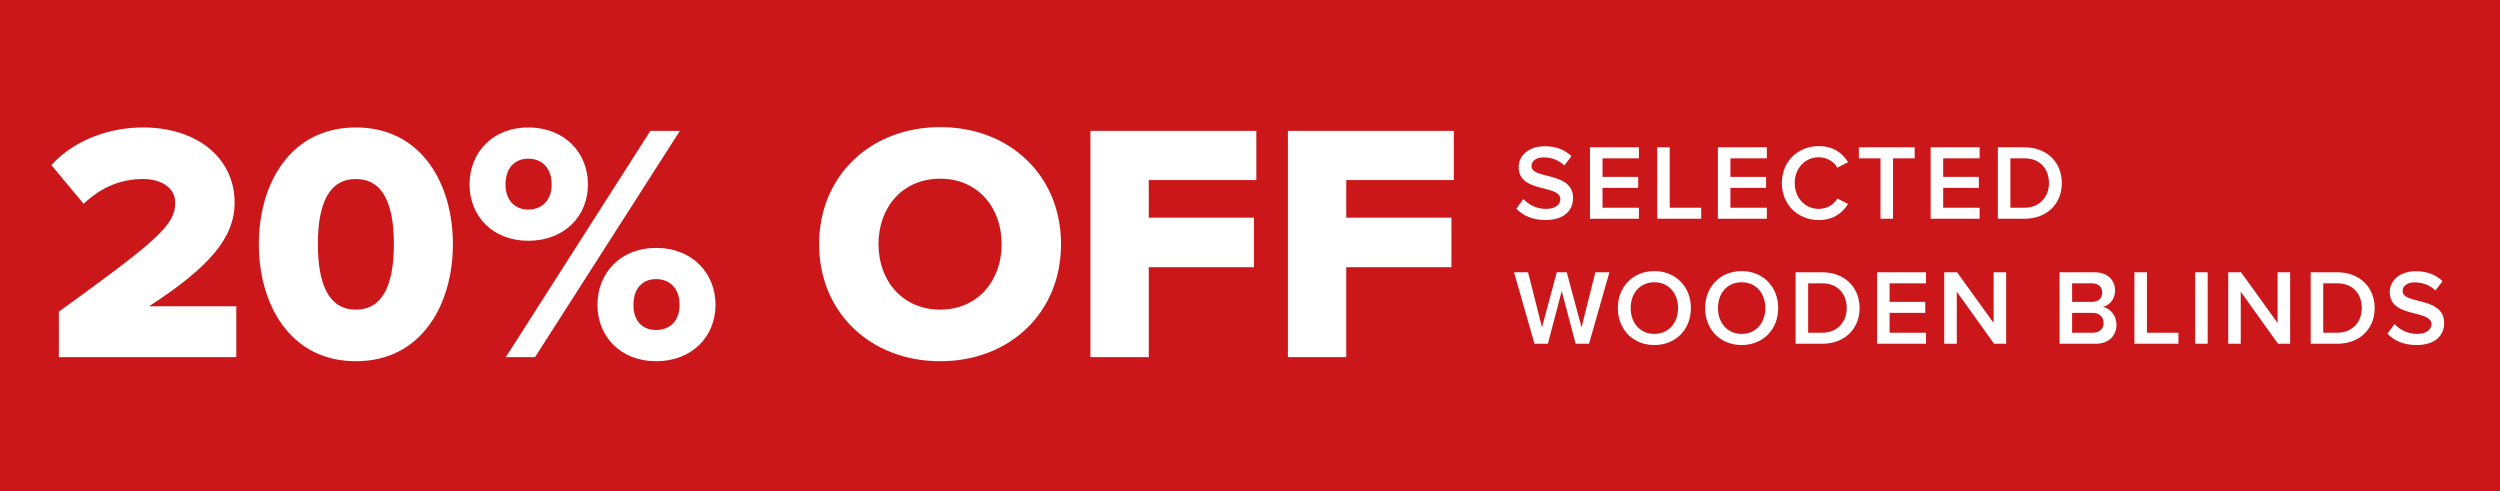 <svg width="280" height="55" viewBox="0 0 280 55" fill="none" xmlns="http://www.w3.org/2000/svg">
<rect width="280" height="55" fill="#CC171A"/>
<path d="M26.465 40H6.591V34.908C17.573 26.966 19.625 25.218 19.625 22.71C19.625 20.962 17.991 20.05 16.015 20.05C13.317 20.05 11.189 21.114 9.365 22.824L5.755 18.492C8.453 15.528 12.481 14.274 16.015 14.274C21.981 14.274 26.275 17.618 26.275 22.71C26.275 26.586 23.501 29.892 16.699 34.3H26.465V40ZM28.989 27.346C28.989 20.658 32.447 14.274 39.857 14.274C47.267 14.274 50.725 20.658 50.725 27.346C50.725 34.034 47.267 40.456 39.857 40.456C32.447 40.456 28.989 34.034 28.989 27.346ZM44.113 27.346C44.113 22.862 42.897 20.05 39.857 20.05C36.817 20.05 35.601 22.862 35.601 27.346C35.601 31.83 36.817 34.68 39.857 34.68C42.897 34.68 44.113 31.83 44.113 27.346ZM52.588 20.658C52.588 17.086 55.172 14.274 59.162 14.274C63.228 14.274 65.85 17.086 65.85 20.658C65.85 24.192 63.228 26.966 59.162 26.966C55.172 26.966 52.588 24.192 52.588 20.658ZM59.922 40H56.654L72.842 14.654H76.148L59.922 40ZM61.784 20.658C61.784 18.758 60.644 17.77 59.162 17.77C57.718 17.77 56.616 18.758 56.616 20.658C56.616 22.482 57.718 23.47 59.162 23.47C60.644 23.47 61.784 22.482 61.784 20.658ZM66.914 34.148C66.914 30.576 69.498 27.764 73.488 27.764C77.516 27.764 80.138 30.576 80.138 34.148C80.138 37.682 77.516 40.456 73.488 40.456C69.498 40.456 66.914 37.682 66.914 34.148ZM76.11 34.148C76.11 32.248 74.97 31.26 73.488 31.26C72.006 31.26 70.942 32.248 70.942 34.148C70.942 36.01 72.006 36.96 73.488 36.96C74.97 36.96 76.11 36.01 76.11 34.148ZM91.741 27.346C91.741 19.632 97.555 14.236 105.307 14.236C113.059 14.236 118.835 19.632 118.835 27.346C118.835 35.06 113.059 40.456 105.307 40.456C97.555 40.456 91.741 35.06 91.741 27.346ZM112.185 27.346C112.185 23.204 109.487 20.012 105.307 20.012C101.089 20.012 98.391 23.204 98.391 27.346C98.391 31.45 101.089 34.68 105.307 34.68C109.487 34.68 112.185 31.45 112.185 27.346ZM128.663 40H122.127V14.654H140.709V20.164H128.663V24.382H140.443V29.93H128.663V40ZM150.78 40H144.244V14.654H162.826V20.164H150.78V24.382H162.56V29.93H150.78V40Z" fill="white"/>
<path d="M169.836 23.372L170.616 22.292C171.168 22.88 172.032 23.396 173.148 23.396C174.3 23.396 174.756 22.832 174.756 22.304C174.756 21.584 173.904 21.368 172.932 21.116C171.624 20.792 170.088 20.408 170.088 18.716C170.088 17.396 171.252 16.376 173.004 16.376C174.252 16.376 175.26 16.772 176.004 17.492L175.2 18.536C174.576 17.912 173.724 17.624 172.884 17.624C172.056 17.624 171.528 18.02 171.528 18.62C171.528 19.244 172.344 19.448 173.292 19.688C174.612 20.024 176.184 20.432 176.184 22.172C176.184 23.504 175.248 24.644 173.088 24.644C171.612 24.644 170.544 24.128 169.836 23.372ZM183.561 24.5H178.077V16.496H183.561V17.732H179.481V19.808H183.477V21.044H179.481V23.264H183.561V24.5ZM190.535 24.5H185.603V16.496H187.007V23.264H190.535V24.5ZM197.886 24.5H192.402V16.496H197.886V17.732H193.806V19.808H197.802V21.044H193.806V23.264H197.886V24.5ZM203.708 24.644C201.404 24.644 199.568 22.964 199.568 20.504C199.568 18.044 201.404 16.364 203.708 16.364C205.388 16.364 206.384 17.204 206.984 18.164L205.784 18.776C205.4 18.116 204.632 17.612 203.708 17.612C202.184 17.612 201.008 18.824 201.008 20.504C201.008 22.184 202.184 23.396 203.708 23.396C204.632 23.396 205.4 22.904 205.784 22.232L206.984 22.844C206.372 23.804 205.388 24.644 203.708 24.644ZM212.019 24.5H210.615V17.732H208.191V16.496H214.443V17.732H212.019V24.5ZM221.717 24.5H216.233V16.496H221.717V17.732H217.637V19.808H221.633V21.044H217.637V23.264H221.717V24.5ZM226.735 24.5H223.759V16.496H226.735C229.231 16.496 230.923 18.152 230.923 20.504C230.923 22.856 229.231 24.5 226.735 24.5ZM225.163 17.732V23.264H226.735C228.475 23.264 229.483 22.016 229.483 20.504C229.483 18.956 228.523 17.732 226.735 17.732H225.163ZM177.972 38.5H176.472L174.912 32.596L173.364 38.5H171.864L169.572 30.496H171.144L172.704 36.664L174.36 30.496H175.476L177.132 36.664L178.68 30.496H180.252L177.972 38.5ZM181.197 34.504C181.197 32.116 182.889 30.364 185.289 30.364C187.689 30.364 189.381 32.116 189.381 34.504C189.381 36.892 187.689 38.644 185.289 38.644C182.889 38.644 181.197 36.892 181.197 34.504ZM187.941 34.504C187.941 32.848 186.897 31.612 185.289 31.612C183.669 31.612 182.637 32.848 182.637 34.504C182.637 36.148 183.669 37.396 185.289 37.396C186.897 37.396 187.941 36.148 187.941 34.504ZM190.973 34.504C190.973 32.116 192.665 30.364 195.065 30.364C197.465 30.364 199.157 32.116 199.157 34.504C199.157 36.892 197.465 38.644 195.065 38.644C192.665 38.644 190.973 36.892 190.973 34.504ZM197.717 34.504C197.717 32.848 196.673 31.612 195.065 31.612C193.445 31.612 192.413 32.848 192.413 34.504C192.413 36.148 193.445 37.396 195.065 37.396C196.673 37.396 197.717 36.148 197.717 34.504ZM204.085 38.5H201.109V30.496H204.085C206.581 30.496 208.273 32.152 208.273 34.504C208.273 36.856 206.581 38.5 204.085 38.5ZM202.513 31.732V37.264H204.085C205.825 37.264 206.833 36.016 206.833 34.504C206.833 32.956 205.873 31.732 204.085 31.732H202.513ZM215.713 38.5H210.229V30.496H215.713V31.732H211.633V33.808H215.629V35.044H211.633V37.264H215.713V38.5ZM224.69 38.5H223.334L219.158 32.668V38.5H217.754V30.496H219.194L223.286 36.172V30.496H224.69V38.5ZM234.717 38.5H230.673V30.496H234.609C236.073 30.496 236.889 31.408 236.889 32.536C236.889 33.544 236.241 34.216 235.497 34.372C236.349 34.504 237.045 35.356 237.045 36.34C237.045 37.576 236.217 38.5 234.717 38.5ZM232.077 31.732V33.808H234.321C235.041 33.808 235.449 33.376 235.449 32.776C235.449 32.176 235.041 31.732 234.321 31.732H232.077ZM232.077 35.044V37.264H234.381C235.149 37.264 235.605 36.844 235.605 36.148C235.605 35.548 235.185 35.044 234.381 35.044H232.077ZM243.986 38.5H239.054V30.496H240.458V37.264H243.986V38.5ZM247.258 38.5H245.854V30.496H247.258V38.5ZM256.495 38.5H255.139L250.963 32.668V38.5H249.559V30.496H250.999L255.091 36.172V30.496H256.495V38.5ZM261.772 38.5H258.796V30.496H261.772C264.268 30.496 265.96 32.152 265.96 34.504C265.96 36.856 264.268 38.5 261.772 38.5ZM260.2 31.732V37.264H261.772C263.512 37.264 264.52 36.016 264.52 34.504C264.52 32.956 263.56 31.732 261.772 31.732H260.2ZM267.399 37.372L268.179 36.292C268.731 36.88 269.595 37.396 270.711 37.396C271.863 37.396 272.319 36.832 272.319 36.304C272.319 35.584 271.467 35.368 270.495 35.116C269.187 34.792 267.651 34.408 267.651 32.716C267.651 31.396 268.815 30.376 270.567 30.376C271.815 30.376 272.823 30.772 273.567 31.492L272.763 32.536C272.139 31.912 271.287 31.624 270.447 31.624C269.619 31.624 269.091 32.02 269.091 32.62C269.091 33.244 269.907 33.448 270.855 33.688C272.175 34.024 273.747 34.432 273.747 36.172C273.747 37.504 272.811 38.644 270.651 38.644C269.175 38.644 268.107 38.128 267.399 37.372Z" fill="white"/>
</svg>

